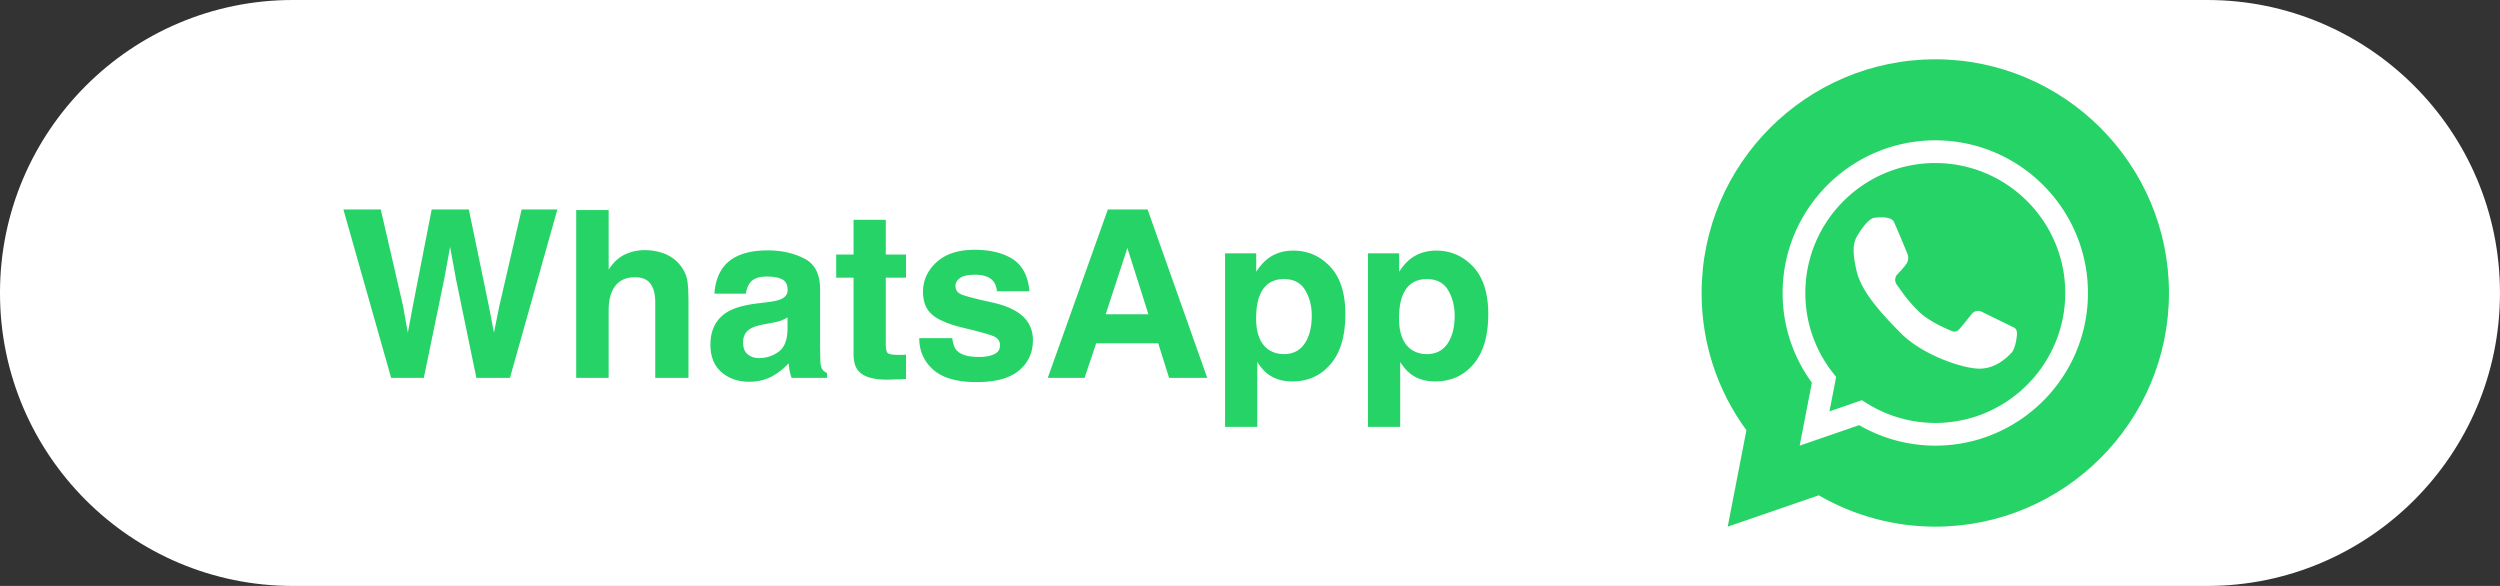 <svg xmlns="http://www.w3.org/2000/svg" viewBox="0 0 320 75" fill-rule="evenodd" stroke-linejoin="round" stroke-miterlimit="2"><rect x="0" y="0" width="320" height="75" fill="#333333" stroke="none"/><path d="M319.995 37.482C319.995 16.795 303.2 0 282.513 0H37.481C16.795 0-.001 16.795-.001 37.482v.035C-.001 58.204 16.795 75 37.481 75h245.033c20.687 0 37.482-16.796 37.482-37.483v-.035z" fill="#fff"/><g fill-rule="nonzero"><path d="M247.717 67.412c-5.236 0-10.37-1.384-14.918-4.014l-11.653 4.014 2.395-12.34c-3.755-5.146-5.734-11.198-5.734-17.57 0-16.493 13.418-29.91 29.91-29.91s29.911 13.417 29.911 29.91-13.416 29.909-29.911 29.909z" fill="#25d366"/><path d="M238.322 51.224l.589.369a16.57 16.57 0 0 0 8.806 2.543c9.173 0 16.634-7.461 16.634-16.633S256.89 20.87 247.717 20.87s-16.633 7.461-16.633 16.633a16.46 16.46 0 0 0 3.533 10.224l.409.522-.855 4.405 4.152-1.43zm9.395 5.819c-3.42 0-6.775-.905-9.746-2.624l-7.613 2.624 1.564-8.062a19.32 19.32 0 0 1-3.745-11.478c0-10.775 8.766-19.54 19.54-19.54s19.541 8.765 19.541 19.54-8.766 19.541-19.541 19.541zm-9.865-27.048s1.147-2.004 2.081-2.119 2.138-.115 2.462.496 1.775 4.161 1.775 4.161.249.611-.133 1.203-1.241 1.45-1.241 1.45-.477.611 0 1.26 1.217 1.841 2.749 3.371 4.466 2.622 4.466 2.622.42.057.688-.21 1.718-2.08 1.718-2.08.466-.601 1.24-.248l4.123 2.023s.392.143.392.735-.239 2.04-.729 2.529-1.921 1.999-4.072 1.999-7.273-1.75-10.002-4.479-5.153-5.498-5.725-8.017-.496-3.659.208-4.696z" fill="#fff"/><path d="M66.765 26.814h4.577l-6.069 21.554h-4.297l-2.603-12.605-.761-4.167-.761 4.167-2.603 12.605h-4.182l-6.111-21.554h4.781l2.852 12.343.614 3.434.629-3.361 2.426-12.415h4.754l2.558 12.343.659 3.434.659-3.304 2.88-12.473zM88.126 39.01v9.358h-4.255v-9.695c0-.858-.145-1.55-.437-2.076-.382-.741-1.103-1.11-2.166-1.11-1.101 0-1.937.367-2.508 1.103s-.853 1.787-.853 3.152v8.627h-4.153v-21.48h4.153v7.616c.604-.926 1.303-1.572 2.096-1.937a5.92 5.92 0 0 1 2.508-.549c.986 0 1.879.172 2.685.512a4.72 4.72 0 0 1 1.981 1.565c.437.594.706 1.208.804 1.837s.145 1.655.145 3.077zm4.49-4.854c1.103-1.405 2.992-2.106 5.675-2.106 1.744 0 3.294.347 4.649 1.038s2.031 1.999 2.031 3.918v7.312l.03 1.842c.03.547.112.916.25 1.11s.339.357.614.484v.614h-4.534a4.69 4.69 0 0 1-.262-.906 10.91 10.91 0 0 1-.117-.966 8.57 8.57 0 0 1-1.989 1.595c-.896.517-1.909.774-3.042.774-1.442 0-2.633-.412-3.574-1.235s-1.412-1.991-1.412-3.501c0-1.959.756-3.379 2.268-4.255.829-.479 2.046-.819 3.653-1.026l1.42-.175c.769-.097 1.32-.22 1.652-.364.594-.255.891-.649.891-1.185 0-.654-.227-1.103-.679-1.353s-1.118-.372-1.996-.372c-.983 0-1.682.242-2.091.731-.292.359-.487.846-.584 1.462h-4.023c.09-1.395.479-2.54 1.17-3.436zm3.099 11.2c.392.322.868.482 1.435.482a4.24 4.24 0 0 0 2.478-.789c.756-.527 1.148-1.487 1.175-2.88v-1.552a4.35 4.35 0 0 1-.796.404c-.267.102-.636.197-1.103.284l-.936.175c-.878.157-1.507.347-1.887.571-.644.379-.966.968-.966 1.769 0 .711.2 1.223.599 1.535zm20.253.042v3.117l-1.974.072c-1.969.067-3.317-.275-4.038-1.023-.467-.479-.701-1.215-.701-2.209v-9.812h-2.221v-2.967h2.221v-4.444h4.125v4.444h2.588v2.967h-2.588v8.422c0 .654.082 1.061.247 1.223s.674.24 1.52.24l.404-.007.417-.022zm13.656-12.238c1.248.801 1.964 2.174 2.151 4.125h-4.167c-.06-.537-.21-.961-.454-1.273-.459-.566-1.238-.848-2.338-.848-.908 0-1.555.142-1.939.424s-.576.614-.576.993c0 .479.205.824.614 1.038.409.225 1.857.609 4.342 1.155 1.657.389 2.9.981 3.728 1.769.819.799 1.228 1.799 1.228 2.997 0 1.58-.586 2.87-1.762 3.868s-2.99 1.5-5.445 1.5c-2.505 0-4.355-.529-5.55-1.587s-1.792-2.406-1.792-4.043h4.227c.087.741.277 1.268.569 1.58.517.554 1.472.833 2.867.833.819 0 1.467-.122 1.951-.367s.724-.609.724-1.096a1.18 1.18 0 0 0-.584-1.068c-.392-.245-1.839-.664-4.345-1.258-1.802-.449-3.074-1.008-3.816-1.682-.741-.661-1.11-1.617-1.11-2.865 0-1.472.576-2.738 1.732-3.796s2.78-1.585 4.876-1.585c1.989 0 3.611.394 4.869 1.183zm18.629 10.778h-7.941l-1.49 4.43h-4.709l7.691-21.554h5.088l7.634 21.554h-4.884l-1.39-4.43zm-1.258-3.716l-2.69-8.48-2.777 8.48h5.468zm23.278-6.081c1.288 1.375 1.932 3.391 1.932 6.054 0 2.807-.631 4.946-1.894 6.418s-2.887 2.209-4.876 2.209c-1.268 0-2.321-.317-3.159-.951-.457-.352-.906-.863-1.345-1.537v8.308h-4.123V32.429h3.99v2.356c.449-.694.928-1.24 1.435-1.64.926-.711 2.026-1.066 3.304-1.066 1.862 0 3.441.686 4.736 2.061zm-2.368 6.259c0-1.23-.279-2.316-.841-3.262s-1.47-1.417-2.728-1.417c-1.51 0-2.548.716-3.114 2.149-.292.761-.437 1.724-.437 2.895 0 1.852.492 3.154 1.475 3.905.586.437 1.278.656 2.076.656 1.16 0 2.046-.447 2.655-1.345s.913-2.091.913-3.581zm20.66-6.259c1.288 1.375 1.932 3.391 1.932 6.054 0 2.807-.631 4.946-1.894 6.418s-2.887 2.209-4.876 2.209c-1.268 0-2.321-.317-3.159-.951-.457-.352-.906-.863-1.345-1.537v8.308H175.1V32.429h3.993v2.356c.447-.694.926-1.24 1.432-1.64.926-.711 2.026-1.066 3.304-1.066 1.862 0 3.441.686 4.736 2.061zm-2.368 6.259c0-1.23-.279-2.316-.841-3.262s-1.47-1.417-2.725-1.417c-1.512 0-2.55.716-3.117 2.149-.292.761-.437 1.724-.437 2.895 0 1.852.492 3.154 1.475 3.905.586.437 1.278.656 2.079.656 1.158 0 2.044-.447 2.653-1.345s.913-2.091.913-3.581z" fill="#25d366"/></g></svg>